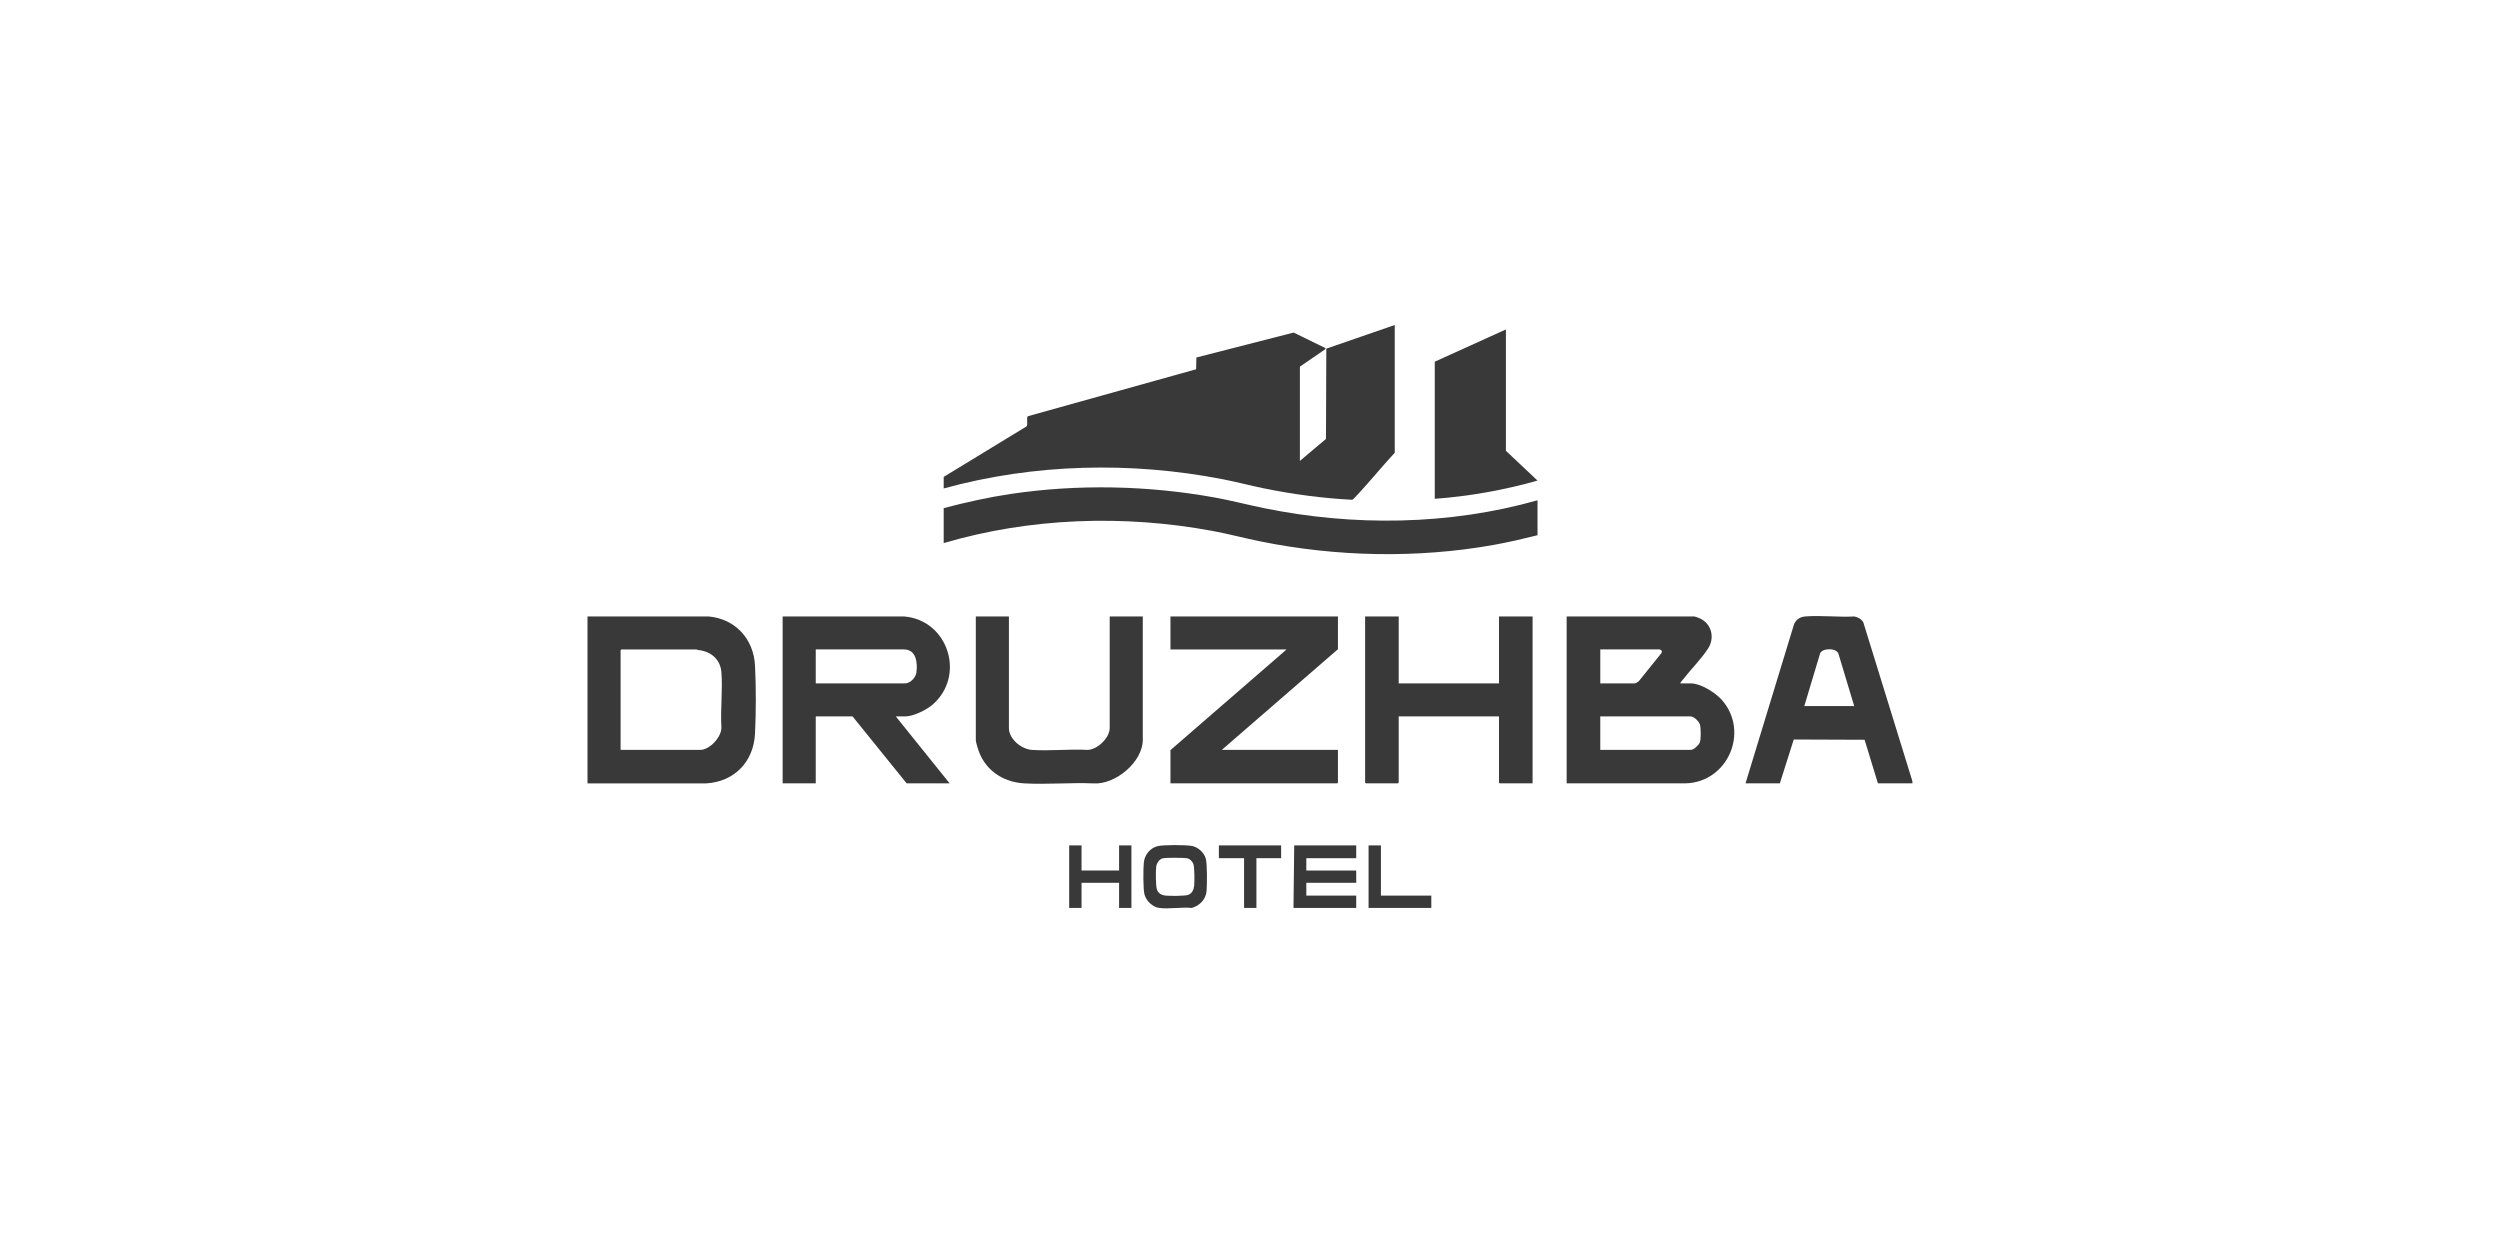 <?xml version="1.0" encoding="UTF-8"?> <svg xmlns="http://www.w3.org/2000/svg" width="600" height="296" viewBox="0 0 600 296" fill="none"><g clip-path="url(#clip0_172_2429)"><path d="M369.006 120.065V128.455C365.518 129.317 362.021 130.15 358.474 130.781C340.155 134.047 320.808 133.648 302.583 129.953C298.71 129.17 294.896 128.15 291.008 127.426C269.78 123.479 247.202 124.233 226.487 130.342V121.952C231.788 120.553 237.139 119.355 242.573 118.547C258.708 116.148 275.451 116.503 291.482 119.39C295.415 120.099 299.268 121.109 303.176 121.917C324.746 126.361 347.797 126.085 369.006 120.065Z" fill="#393939"></path><path d="M361.418 79.064V108.192L369.006 115.34C360.973 117.617 352.693 119.105 344.344 119.715V86.805L361.418 79.064Z" fill="#393939"></path><path d="M334.74 78V108.664C331.504 112.128 328.476 115.956 325.195 119.36C325.008 119.553 324.741 119.898 324.479 119.947C317.355 119.577 310.271 118.626 303.295 117.198C300.019 116.528 296.783 115.665 293.498 115.025C271.464 110.729 248.131 111.261 226.487 117.232V114.453L246.352 102.348C246.817 101.88 246.219 100.18 246.723 99.88L287.066 88.627L287.13 85.799L310.478 79.813L318.141 83.562L318.017 83.848L311.975 87.992V110.62L318.234 105.339L318.313 83.676L334.74 78Z" fill="#393939"></path><path d="M141 188.005V147.95H170.108C176.506 148.561 180.864 153.355 181.2 159.701C181.466 164.652 181.456 171.18 181.2 176.136C180.854 182.817 176.249 187.606 169.521 188.01H141V188.005ZM148.944 179.969H168.093C170.331 179.969 173.191 176.856 173.137 174.599C172.875 170.293 173.473 165.618 173.137 161.356C172.885 158.144 170.548 156.306 167.495 155.991C167.347 155.976 167.179 155.868 167.144 155.868H149.122L148.944 156.045V179.974V179.969Z" fill="#393939"></path><path d="M403.273 164.017H405.822C408.193 164.017 411.77 166.278 413.292 168.032C419.897 175.634 414.685 187.665 404.631 188H375.997V147.945H406.528C406.894 147.945 407.991 148.399 408.356 148.606C410.886 150.034 411.503 153.207 409.957 155.616C408.381 158.06 405.723 160.765 403.866 163.135C403.663 163.396 403.347 163.701 403.268 164.017H403.273ZM384.065 164.017H392.305C392.532 164.017 393.125 163.672 393.313 163.484L398.752 156.735L398.876 156.301C398.836 156.168 398.431 155.863 398.357 155.863H384.07V164.017H384.065ZM384.065 179.97H405.822C406.499 179.97 407.704 178.817 407.956 178.196C408.248 177.467 408.233 174.673 407.991 173.91C407.734 173.106 406.563 171.934 405.703 171.934H384.065V179.97Z" fill="#393939"></path><path d="M214.986 171.934L227.91 188.005H217.595L204.611 171.934H195.778V188.005H187.834V147.95H216.942C227.628 148.778 231.877 162.307 223.701 169.214C222.283 170.411 219.156 171.934 217.303 171.934H214.991H214.986ZM195.778 164.016H217.18C218.479 164.016 219.803 162.603 219.951 161.346C220.223 159.095 219.931 155.863 216.942 155.863H195.778V164.016Z" fill="#393939"></path><path d="M321.105 147.95V155.808L293.241 179.969H321.105V187.828L320.927 188.005H280.91V180.029L308.774 155.868H280.91V147.95H321.105Z" fill="#393939"></path><path d="M335.689 147.95V164.016H359.758V147.95H367.821V188.005H359.936L359.758 187.828V171.934H335.689V187.828L335.511 188.005H327.804L327.626 187.828V147.95H335.689Z" fill="#393939"></path><path d="M459 188.005H450.7L447.504 177.546L430.499 177.481L427.164 188.005H418.924L430.573 149.808C431.087 148.635 432.05 148.039 433.325 147.94C437.104 147.66 441.239 148.152 445.058 147.955C445.943 148.147 446.743 148.561 447.197 149.369L458.951 187.404L459.005 188L459 188.005ZM433.033 169.456H445.009L441.274 157.05C440.923 155.444 437.445 155.478 436.842 156.764L433.033 169.456Z" fill="#393939"></path><path d="M242.138 147.95V174.713C242.138 177.368 245.103 179.797 247.647 179.974C251.95 180.275 256.599 179.733 260.936 179.974C263.357 179.974 266.326 177.097 266.326 174.713V147.95H274.27V177.55C274.27 182.847 267.724 188.345 262.478 188.015C257.014 187.778 251.308 188.311 245.868 188.015C240.429 187.719 236.067 184.551 234.609 179.383C234.506 179.019 234.194 177.964 234.194 177.669V147.95H242.138Z" fill="#393939"></path><path d="M310.435 217.902L310.612 202.895H325.493V205.964H313.517V208.92H325.493V211.871H313.517V214.945H325.493V217.902H310.435Z" fill="#393939"></path><path d="M286.01 217.901C283.579 217.665 280.541 218.217 278.184 217.901C276.608 217.69 275.102 216.212 274.687 214.714C274.326 213.423 274.375 208.58 274.509 207.087C274.672 205.205 275.981 203.53 277.829 203.072C279.187 202.732 284.775 202.742 286.158 203.047C287.541 203.353 288.939 204.584 289.369 205.993C289.755 207.26 289.705 212.334 289.577 213.832C289.404 215.862 287.927 217.364 286.015 217.906L286.01 217.901ZM279.098 205.993C278.209 206.176 277.582 207.205 277.483 208.048C277.359 209.078 277.354 212.738 277.7 213.59C278.046 214.443 278.866 214.871 279.775 214.95C280.763 215.034 284.394 215.069 285.175 214.768C286.123 214.403 286.519 213.487 286.603 212.526C286.692 211.482 286.721 208.156 286.385 207.299C286.128 206.644 285.476 206.048 284.765 205.959C283.861 205.85 279.904 205.821 279.098 205.988V205.993Z" fill="#393939"></path><path d="M298.577 217.902V205.964H292.53V202.895H307.47V205.964H301.541V217.902H298.577Z" fill="#393939"></path><path d="M328.457 217.902V202.895H331.421V214.945H343.515V217.902H328.457Z" fill="#393939"></path><path d="M256.604 217.902V202.895H259.569V208.92H268.58V202.895H271.544V217.902H268.58V211.871H259.569V217.902H256.604Z" fill="#393939"></path></g><defs><clipPath id="clip0_172_2429"><rect width="318" height="140" fill="white" transform="translate(141 78)"></rect></clipPath></defs></svg> 